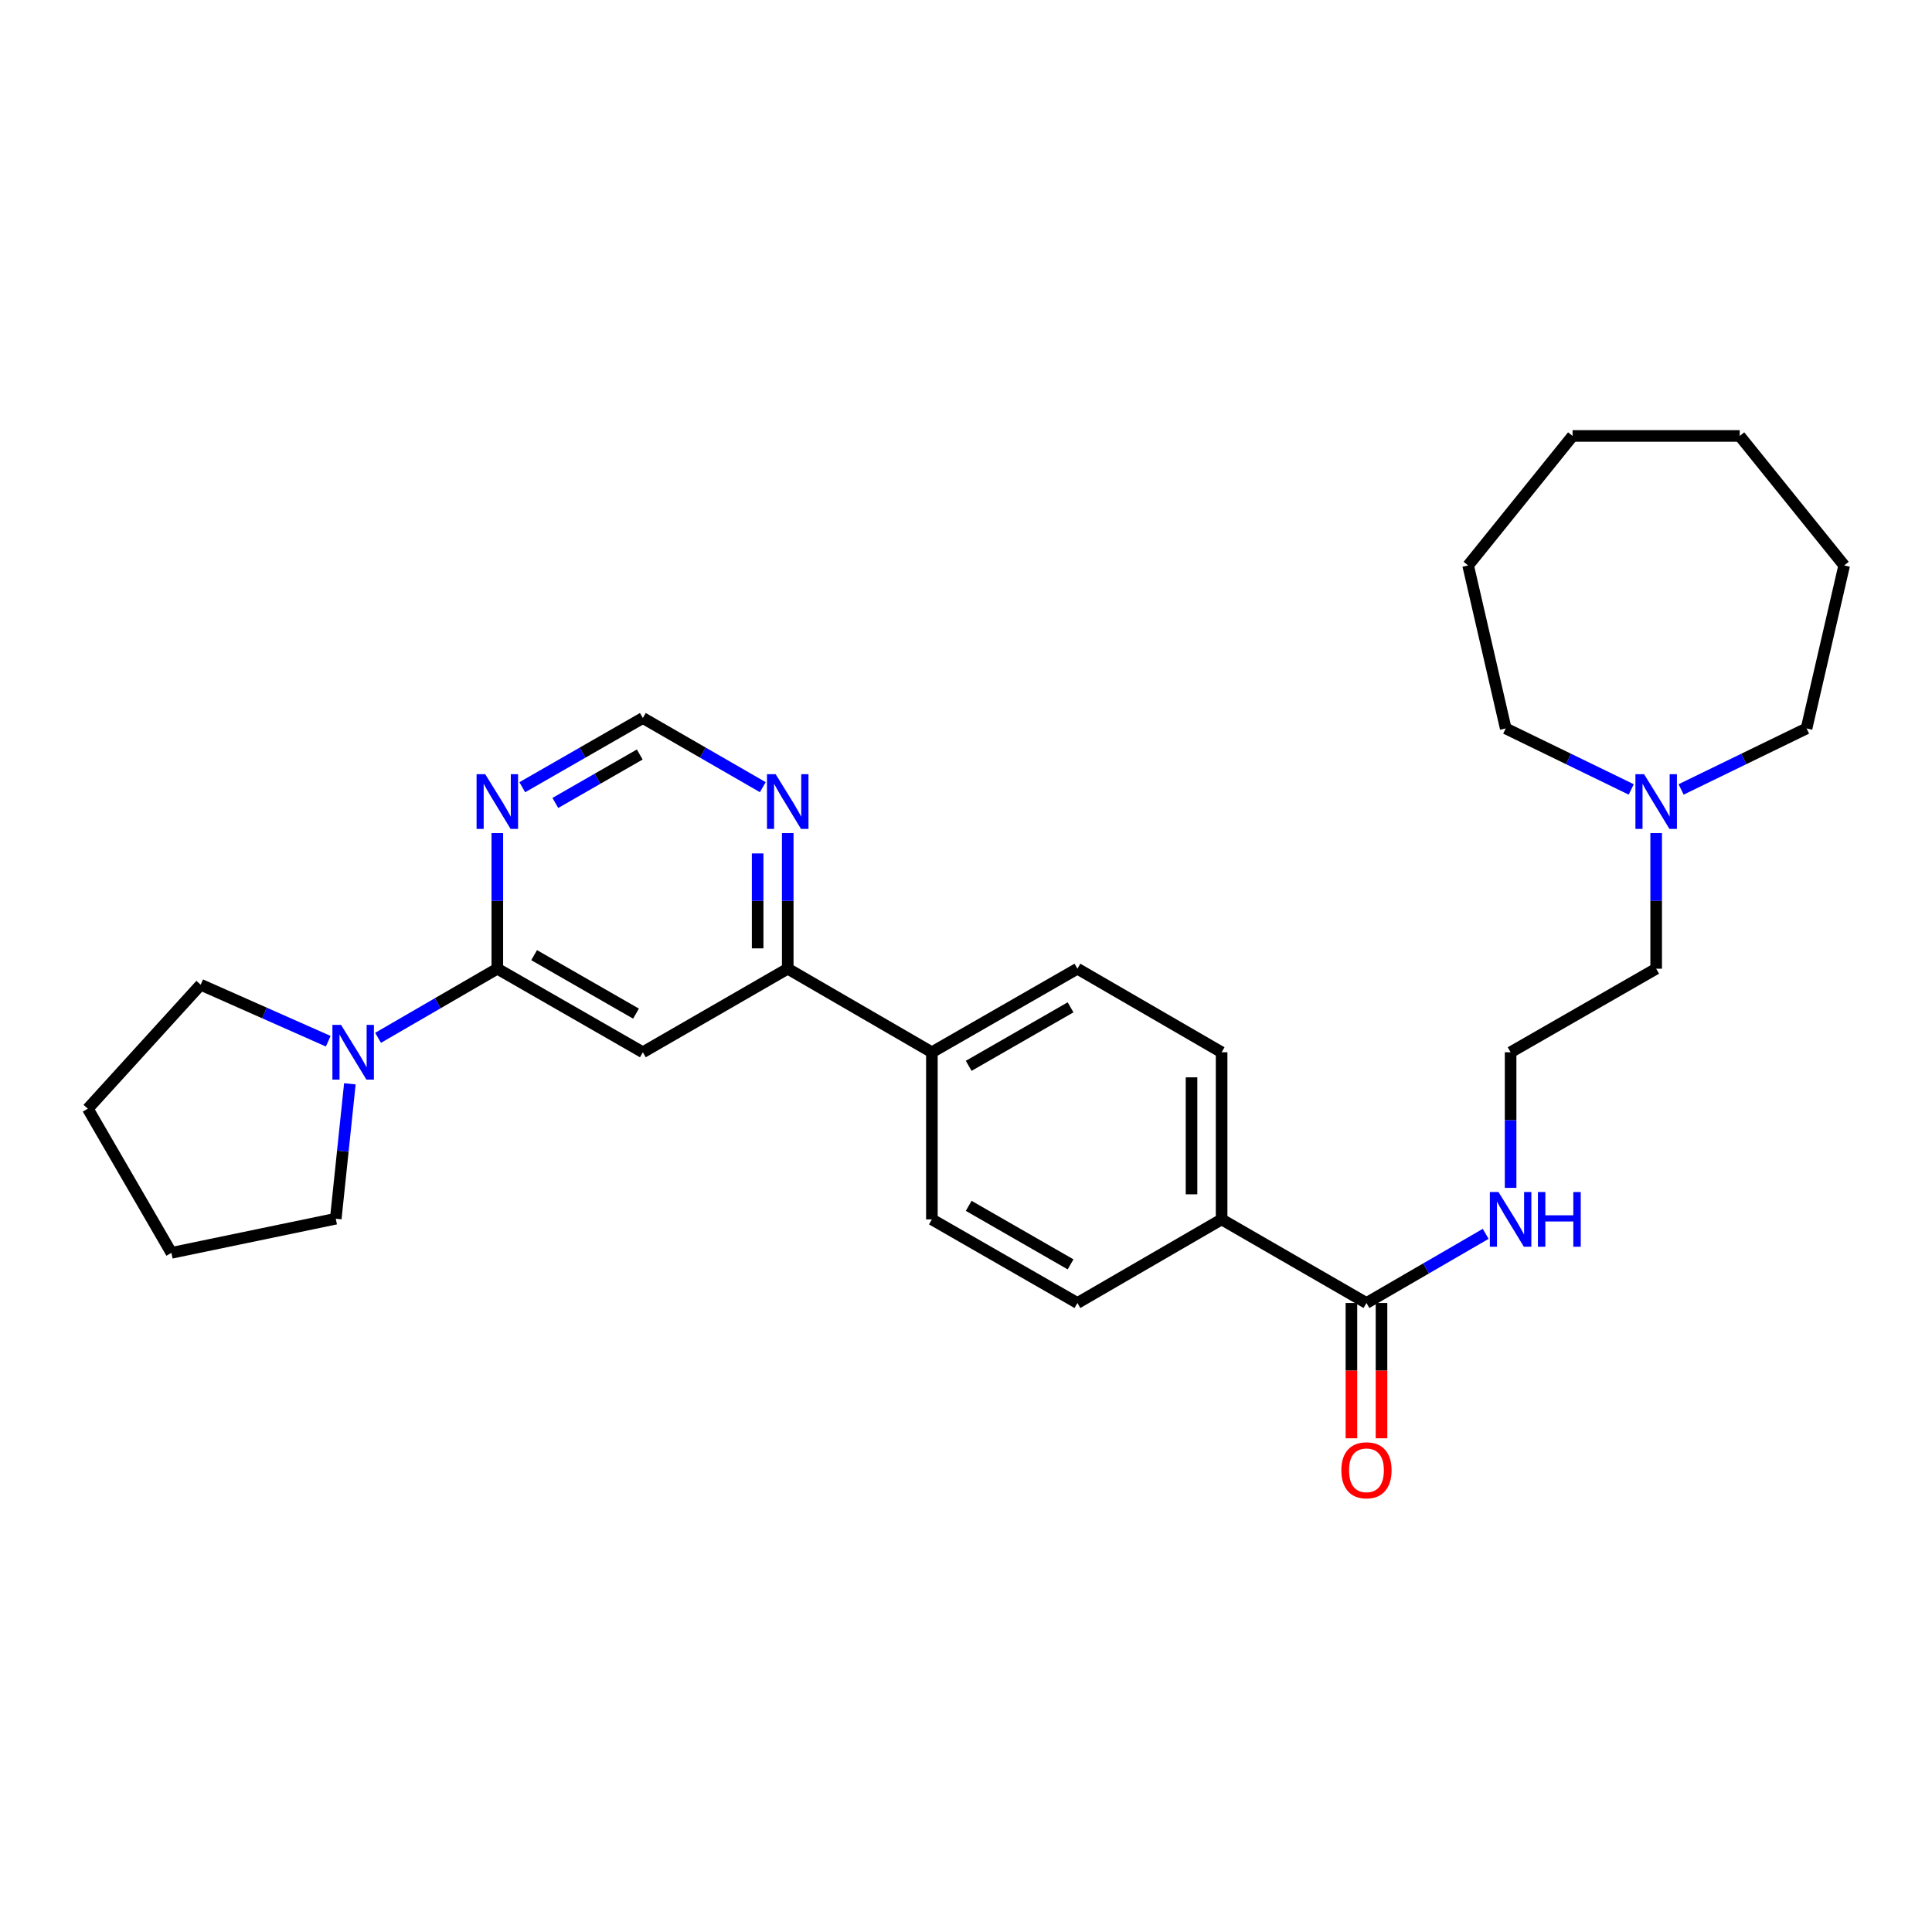 <?xml version='1.0' encoding='iso-8859-1'?>
<svg version='1.1' baseProfile='full'
              xmlns='http://www.w3.org/2000/svg'
                      xmlns:rdkit='http://www.rdkit.org/xml'
                      xmlns:xlink='http://www.w3.org/1999/xlink'
                  xml:space='preserve'
width='1000px' height='1000px' viewBox='0 0 1000 1000'>
<!-- END OF HEADER -->
<rect style='opacity:1.0;fill:#FFFFFF;stroke:none' width='1000' height='1000' x='0' y='0'> </rect>
<path class='bond-0' d='M 257.413,501.398 L 332.74,544.652' style='fill:none;fill-rule:evenodd;stroke:#000000;stroke-width:6px;stroke-linecap:butt;stroke-linejoin:miter;stroke-opacity:1' />
<path class='bond-0' d='M 276.467,494.38 L 329.196,524.657' style='fill:none;fill-rule:evenodd;stroke:#000000;stroke-width:6px;stroke-linecap:butt;stroke-linejoin:miter;stroke-opacity:1' />
<path class='bond-1' d='M 257.413,501.398 L 226.551,519.287' style='fill:none;fill-rule:evenodd;stroke:#000000;stroke-width:6px;stroke-linecap:butt;stroke-linejoin:miter;stroke-opacity:1' />
<path class='bond-1' d='M 226.551,519.287 L 195.69,537.176' style='fill:none;fill-rule:evenodd;stroke:#0000FF;stroke-width:6px;stroke-linecap:butt;stroke-linejoin:miter;stroke-opacity:1' />
<path class='bond-2' d='M 257.413,501.398 L 257.413,466.302' style='fill:none;fill-rule:evenodd;stroke:#000000;stroke-width:6px;stroke-linecap:butt;stroke-linejoin:miter;stroke-opacity:1' />
<path class='bond-2' d='M 257.413,466.302 L 257.413,431.206' style='fill:none;fill-rule:evenodd;stroke:#0000FF;stroke-width:6px;stroke-linecap:butt;stroke-linejoin:miter;stroke-opacity:1' />
<path class='bond-3' d='M 332.74,544.652 L 407.731,501.398' style='fill:none;fill-rule:evenodd;stroke:#000000;stroke-width:6px;stroke-linecap:butt;stroke-linejoin:miter;stroke-opacity:1' />
<path class='bond-18' d='M 169.896,538.938 L 136.881,524.312' style='fill:none;fill-rule:evenodd;stroke:#0000FF;stroke-width:6px;stroke-linecap:butt;stroke-linejoin:miter;stroke-opacity:1' />
<path class='bond-18' d='M 136.881,524.312 L 103.867,509.687' style='fill:none;fill-rule:evenodd;stroke:#000000;stroke-width:6px;stroke-linecap:butt;stroke-linejoin:miter;stroke-opacity:1' />
<path class='bond-19' d='M 181.089,560.977 L 177.442,595.89' style='fill:none;fill-rule:evenodd;stroke:#0000FF;stroke-width:6px;stroke-linecap:butt;stroke-linejoin:miter;stroke-opacity:1' />
<path class='bond-19' d='M 177.442,595.89 L 173.796,630.804' style='fill:none;fill-rule:evenodd;stroke:#000000;stroke-width:6px;stroke-linecap:butt;stroke-linejoin:miter;stroke-opacity:1' />
<path class='bond-7' d='M 270.324,407.472 L 301.532,389.559' style='fill:none;fill-rule:evenodd;stroke:#0000FF;stroke-width:6px;stroke-linecap:butt;stroke-linejoin:miter;stroke-opacity:1' />
<path class='bond-7' d='M 301.532,389.559 L 332.74,371.647' style='fill:none;fill-rule:evenodd;stroke:#000000;stroke-width:6px;stroke-linecap:butt;stroke-linejoin:miter;stroke-opacity:1' />
<path class='bond-7' d='M 287.439,415.606 L 309.285,403.067' style='fill:none;fill-rule:evenodd;stroke:#0000FF;stroke-width:6px;stroke-linecap:butt;stroke-linejoin:miter;stroke-opacity:1' />
<path class='bond-7' d='M 309.285,403.067 L 331.131,390.528' style='fill:none;fill-rule:evenodd;stroke:#000000;stroke-width:6px;stroke-linecap:butt;stroke-linejoin:miter;stroke-opacity:1' />
<path class='bond-9' d='M 407.731,501.398 L 482.34,544.652' style='fill:none;fill-rule:evenodd;stroke:#000000;stroke-width:6px;stroke-linecap:butt;stroke-linejoin:miter;stroke-opacity:1' />
<path class='bond-28' d='M 407.731,501.398 L 407.731,466.302' style='fill:none;fill-rule:evenodd;stroke:#000000;stroke-width:6px;stroke-linecap:butt;stroke-linejoin:miter;stroke-opacity:1' />
<path class='bond-28' d='M 407.731,466.302 L 407.731,431.206' style='fill:none;fill-rule:evenodd;stroke:#0000FF;stroke-width:6px;stroke-linecap:butt;stroke-linejoin:miter;stroke-opacity:1' />
<path class='bond-28' d='M 392.156,490.869 L 392.156,466.302' style='fill:none;fill-rule:evenodd;stroke:#000000;stroke-width:6px;stroke-linecap:butt;stroke-linejoin:miter;stroke-opacity:1' />
<path class='bond-28' d='M 392.156,466.302 L 392.156,441.735' style='fill:none;fill-rule:evenodd;stroke:#0000FF;stroke-width:6px;stroke-linecap:butt;stroke-linejoin:miter;stroke-opacity:1' />
<path class='bond-4' d='M 707.277,674.429 L 632.304,631.158' style='fill:none;fill-rule:evenodd;stroke:#000000;stroke-width:6px;stroke-linecap:butt;stroke-linejoin:miter;stroke-opacity:1' />
<path class='bond-10' d='M 699.49,674.429 L 699.49,709.441' style='fill:none;fill-rule:evenodd;stroke:#000000;stroke-width:6px;stroke-linecap:butt;stroke-linejoin:miter;stroke-opacity:1' />
<path class='bond-10' d='M 699.49,709.441 L 699.49,744.453' style='fill:none;fill-rule:evenodd;stroke:#FF0000;stroke-width:6px;stroke-linecap:butt;stroke-linejoin:miter;stroke-opacity:1' />
<path class='bond-10' d='M 715.064,674.429 L 715.064,709.441' style='fill:none;fill-rule:evenodd;stroke:#000000;stroke-width:6px;stroke-linecap:butt;stroke-linejoin:miter;stroke-opacity:1' />
<path class='bond-10' d='M 715.064,709.441 L 715.064,744.453' style='fill:none;fill-rule:evenodd;stroke:#FF0000;stroke-width:6px;stroke-linecap:butt;stroke-linejoin:miter;stroke-opacity:1' />
<path class='bond-13' d='M 707.277,674.429 L 738.134,656.533' style='fill:none;fill-rule:evenodd;stroke:#000000;stroke-width:6px;stroke-linecap:butt;stroke-linejoin:miter;stroke-opacity:1' />
<path class='bond-13' d='M 738.134,656.533 L 768.99,638.638' style='fill:none;fill-rule:evenodd;stroke:#0000FF;stroke-width:6px;stroke-linecap:butt;stroke-linejoin:miter;stroke-opacity:1' />
<path class='bond-5' d='M 394.827,407.443 L 363.784,389.545' style='fill:none;fill-rule:evenodd;stroke:#0000FF;stroke-width:6px;stroke-linecap:butt;stroke-linejoin:miter;stroke-opacity:1' />
<path class='bond-5' d='M 363.784,389.545 L 332.74,371.647' style='fill:none;fill-rule:evenodd;stroke:#000000;stroke-width:6px;stroke-linecap:butt;stroke-linejoin:miter;stroke-opacity:1' />
<path class='bond-6' d='M 857.232,431.206 L 857.232,466.302' style='fill:none;fill-rule:evenodd;stroke:#0000FF;stroke-width:6px;stroke-linecap:butt;stroke-linejoin:miter;stroke-opacity:1' />
<path class='bond-6' d='M 857.232,466.302 L 857.232,501.398' style='fill:none;fill-rule:evenodd;stroke:#000000;stroke-width:6px;stroke-linecap:butt;stroke-linejoin:miter;stroke-opacity:1' />
<path class='bond-20' d='M 844.327,408.611 L 811.844,392.824' style='fill:none;fill-rule:evenodd;stroke:#0000FF;stroke-width:6px;stroke-linecap:butt;stroke-linejoin:miter;stroke-opacity:1' />
<path class='bond-20' d='M 811.844,392.824 L 779.36,377.037' style='fill:none;fill-rule:evenodd;stroke:#000000;stroke-width:6px;stroke-linecap:butt;stroke-linejoin:miter;stroke-opacity:1' />
<path class='bond-21' d='M 870.136,408.609 L 902.602,392.823' style='fill:none;fill-rule:evenodd;stroke:#0000FF;stroke-width:6px;stroke-linecap:butt;stroke-linejoin:miter;stroke-opacity:1' />
<path class='bond-21' d='M 902.602,392.823 L 935.069,377.037' style='fill:none;fill-rule:evenodd;stroke:#000000;stroke-width:6px;stroke-linecap:butt;stroke-linejoin:miter;stroke-opacity:1' />
<path class='bond-8' d='M 632.304,631.158 L 632.304,544.652' style='fill:none;fill-rule:evenodd;stroke:#000000;stroke-width:6px;stroke-linecap:butt;stroke-linejoin:miter;stroke-opacity:1' />
<path class='bond-8' d='M 616.73,618.182 L 616.73,557.628' style='fill:none;fill-rule:evenodd;stroke:#000000;stroke-width:6px;stroke-linecap:butt;stroke-linejoin:miter;stroke-opacity:1' />
<path class='bond-30' d='M 632.304,631.158 L 557.668,674.429' style='fill:none;fill-rule:evenodd;stroke:#000000;stroke-width:6px;stroke-linecap:butt;stroke-linejoin:miter;stroke-opacity:1' />
<path class='bond-14' d='M 482.34,544.652 L 482.34,631.158' style='fill:none;fill-rule:evenodd;stroke:#000000;stroke-width:6px;stroke-linecap:butt;stroke-linejoin:miter;stroke-opacity:1' />
<path class='bond-15' d='M 482.34,544.652 L 557.668,501.398' style='fill:none;fill-rule:evenodd;stroke:#000000;stroke-width:6px;stroke-linecap:butt;stroke-linejoin:miter;stroke-opacity:1' />
<path class='bond-15' d='M 501.395,551.67 L 554.124,521.392' style='fill:none;fill-rule:evenodd;stroke:#000000;stroke-width:6px;stroke-linecap:butt;stroke-linejoin:miter;stroke-opacity:1' />
<path class='bond-11' d='M 632.304,544.652 L 557.668,501.398' style='fill:none;fill-rule:evenodd;stroke:#000000;stroke-width:6px;stroke-linecap:butt;stroke-linejoin:miter;stroke-opacity:1' />
<path class='bond-12' d='M 557.668,674.429 L 482.34,631.158' style='fill:none;fill-rule:evenodd;stroke:#000000;stroke-width:6px;stroke-linecap:butt;stroke-linejoin:miter;stroke-opacity:1' />
<path class='bond-12' d='M 554.127,654.434 L 501.397,624.144' style='fill:none;fill-rule:evenodd;stroke:#000000;stroke-width:6px;stroke-linecap:butt;stroke-linejoin:miter;stroke-opacity:1' />
<path class='bond-16' d='M 781.887,614.836 L 781.887,579.744' style='fill:none;fill-rule:evenodd;stroke:#0000FF;stroke-width:6px;stroke-linecap:butt;stroke-linejoin:miter;stroke-opacity:1' />
<path class='bond-16' d='M 781.887,579.744 L 781.887,544.652' style='fill:none;fill-rule:evenodd;stroke:#000000;stroke-width:6px;stroke-linecap:butt;stroke-linejoin:miter;stroke-opacity:1' />
<path class='bond-17' d='M 781.887,544.652 L 857.232,501.398' style='fill:none;fill-rule:evenodd;stroke:#000000;stroke-width:6px;stroke-linecap:butt;stroke-linejoin:miter;stroke-opacity:1' />
<path class='bond-22' d='M 103.867,509.687 L 45.455,573.862' style='fill:none;fill-rule:evenodd;stroke:#000000;stroke-width:6px;stroke-linecap:butt;stroke-linejoin:miter;stroke-opacity:1' />
<path class='bond-23' d='M 173.796,630.804 L 88.725,648.472' style='fill:none;fill-rule:evenodd;stroke:#000000;stroke-width:6px;stroke-linecap:butt;stroke-linejoin:miter;stroke-opacity:1' />
<path class='bond-25' d='M 779.36,377.037 L 759.901,292.676' style='fill:none;fill-rule:evenodd;stroke:#000000;stroke-width:6px;stroke-linecap:butt;stroke-linejoin:miter;stroke-opacity:1' />
<path class='bond-24' d='M 935.069,377.037 L 954.545,292.676' style='fill:none;fill-rule:evenodd;stroke:#000000;stroke-width:6px;stroke-linecap:butt;stroke-linejoin:miter;stroke-opacity:1' />
<path class='bond-29' d='M 45.455,573.862 L 88.725,648.472' style='fill:none;fill-rule:evenodd;stroke:#000000;stroke-width:6px;stroke-linecap:butt;stroke-linejoin:miter;stroke-opacity:1' />
<path class='bond-27' d='M 954.545,292.676 L 900.485,225.646' style='fill:none;fill-rule:evenodd;stroke:#000000;stroke-width:6px;stroke-linecap:butt;stroke-linejoin:miter;stroke-opacity:1' />
<path class='bond-26' d='M 759.901,292.676 L 813.961,225.646' style='fill:none;fill-rule:evenodd;stroke:#000000;stroke-width:6px;stroke-linecap:butt;stroke-linejoin:miter;stroke-opacity:1' />
<path class='bond-31' d='M 813.961,225.646 L 900.485,225.646' style='fill:none;fill-rule:evenodd;stroke:#000000;stroke-width:6px;stroke-linecap:butt;stroke-linejoin:miter;stroke-opacity:1' />
<path  class='atom-2' d='M 176.534 530.492
L 185.814 545.492
Q 186.734 546.972, 188.214 549.652
Q 189.694 552.332, 189.774 552.492
L 189.774 530.492
L 193.534 530.492
L 193.534 558.812
L 189.654 558.812
L 179.694 542.412
Q 178.534 540.492, 177.294 538.292
Q 176.094 536.092, 175.734 535.412
L 175.734 558.812
L 172.054 558.812
L 172.054 530.492
L 176.534 530.492
' fill='#0000FF'/>
<path  class='atom-3' d='M 251.153 400.723
L 260.433 415.723
Q 261.353 417.203, 262.833 419.883
Q 264.313 422.563, 264.393 422.723
L 264.393 400.723
L 268.153 400.723
L 268.153 429.043
L 264.273 429.043
L 254.313 412.643
Q 253.153 410.723, 251.913 408.523
Q 250.713 406.323, 250.353 405.643
L 250.353 429.043
L 246.673 429.043
L 246.673 400.723
L 251.153 400.723
' fill='#0000FF'/>
<path  class='atom-6' d='M 401.471 400.723
L 410.751 415.723
Q 411.671 417.203, 413.151 419.883
Q 414.631 422.563, 414.711 422.723
L 414.711 400.723
L 418.471 400.723
L 418.471 429.043
L 414.591 429.043
L 404.631 412.643
Q 403.471 410.723, 402.231 408.523
Q 401.031 406.323, 400.671 405.643
L 400.671 429.043
L 396.991 429.043
L 396.991 400.723
L 401.471 400.723
' fill='#0000FF'/>
<path  class='atom-7' d='M 850.972 400.723
L 860.252 415.723
Q 861.172 417.203, 862.652 419.883
Q 864.132 422.563, 864.212 422.723
L 864.212 400.723
L 867.972 400.723
L 867.972 429.043
L 864.092 429.043
L 854.132 412.643
Q 852.972 410.723, 851.732 408.523
Q 850.532 406.323, 850.172 405.643
L 850.172 429.043
L 846.492 429.043
L 846.492 400.723
L 850.972 400.723
' fill='#0000FF'/>
<path  class='atom-11' d='M 694.277 761.016
Q 694.277 754.216, 697.637 750.416
Q 700.997 746.616, 707.277 746.616
Q 713.557 746.616, 716.917 750.416
Q 720.277 754.216, 720.277 761.016
Q 720.277 767.896, 716.877 771.816
Q 713.477 775.696, 707.277 775.696
Q 701.037 775.696, 697.637 771.816
Q 694.277 767.936, 694.277 761.016
M 707.277 772.496
Q 711.597 772.496, 713.917 769.616
Q 716.277 766.696, 716.277 761.016
Q 716.277 755.456, 713.917 752.656
Q 711.597 749.816, 707.277 749.816
Q 702.957 749.816, 700.597 752.616
Q 698.277 755.416, 698.277 761.016
Q 698.277 766.736, 700.597 769.616
Q 702.957 772.496, 707.277 772.496
' fill='#FF0000'/>
<path  class='atom-14' d='M 775.627 616.998
L 784.907 631.998
Q 785.827 633.478, 787.307 636.158
Q 788.787 638.838, 788.867 638.998
L 788.867 616.998
L 792.627 616.998
L 792.627 645.318
L 788.747 645.318
L 778.787 628.918
Q 777.627 626.998, 776.387 624.798
Q 775.187 622.598, 774.827 621.918
L 774.827 645.318
L 771.147 645.318
L 771.147 616.998
L 775.627 616.998
' fill='#0000FF'/>
<path  class='atom-14' d='M 796.027 616.998
L 799.867 616.998
L 799.867 629.038
L 814.347 629.038
L 814.347 616.998
L 818.187 616.998
L 818.187 645.318
L 814.347 645.318
L 814.347 632.238
L 799.867 632.238
L 799.867 645.318
L 796.027 645.318
L 796.027 616.998
' fill='#0000FF'/>
</svg>
